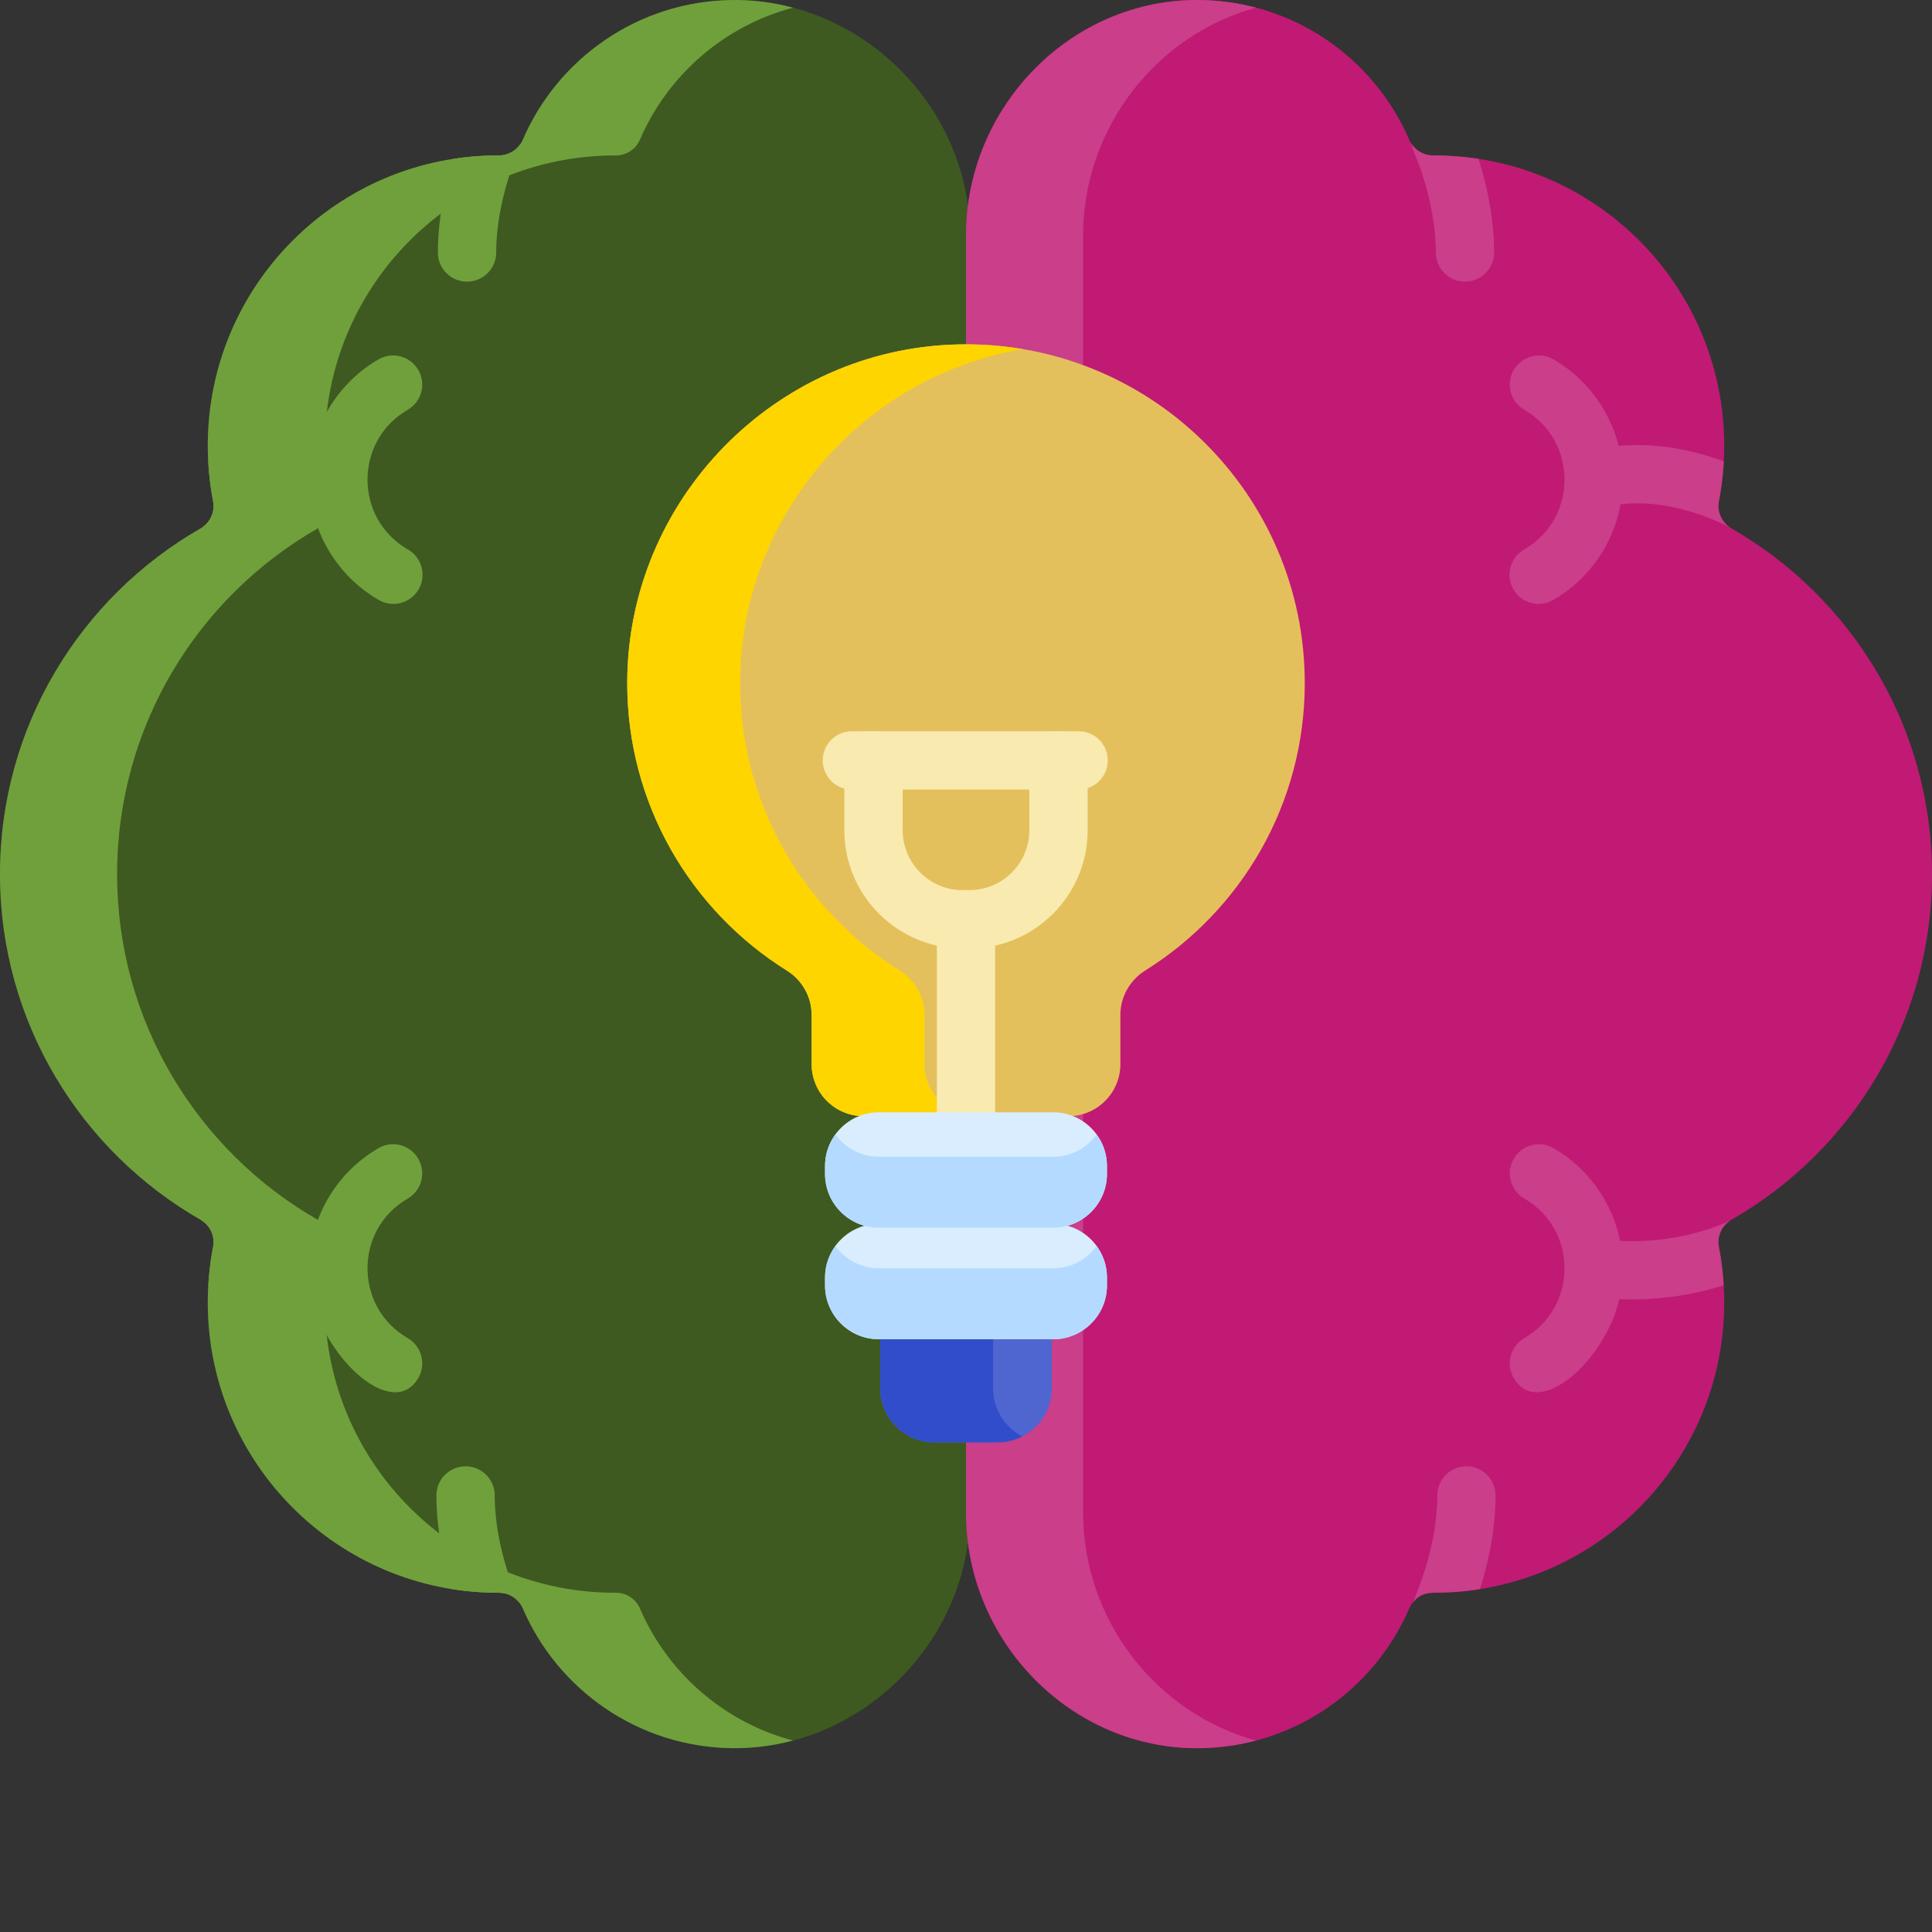 <?xml version="1.0" encoding="UTF-8"?> <svg xmlns="http://www.w3.org/2000/svg" width="512" height="512" viewBox="0 0 512 512" fill="none"><rect x="0" y="0" width="512" height="512" fill="#333333" stroke="none"/><g clip-path="url(#clip0_2157_48)"><path d="M53.18 140.016C55.727 138.559 57.02 135.656 56.465 132.777C55.531 127.946 55.061 123.037 55.062 118.117C55.062 75.633 89.504 41.191 131.988 41.191H132.168C133.531 41.198 134.866 40.802 136.005 40.053C137.144 39.304 138.036 38.235 138.57 36.981C147.852 15.48 169.094 0.35 193.922 0.007C228.062 -0.466 257.032 28.265 257.032 62.409V400.88C257.032 435.024 228.059 463.755 193.922 463.282C169.094 462.938 147.852 447.81 138.57 426.306C138.035 425.052 137.143 423.984 136.004 423.236C134.865 422.488 133.531 422.092 132.168 422.099H131.988C89.504 422.099 55.063 387.657 55.063 345.173C55.063 340.157 55.547 335.255 56.465 330.509C57.02 327.634 55.727 324.731 53.18 323.274C21.418 305.078 0 270.875 0 231.645C0 192.415 21.418 158.207 53.18 140.015V140.016Z" fill="#3E5A20"></path><path d="M169.61 426.305C169.075 425.051 168.181 423.983 167.041 423.235C165.902 422.487 164.566 422.091 163.203 422.098H163.023C120.539 422.098 86.098 387.656 86.098 345.172C86.098 340.156 86.582 335.254 87.5 330.508C88.059 327.628 86.762 324.73 84.219 323.273C52.453 305.078 31.035 270.875 31.035 231.645C31.035 192.415 52.453 158.207 84.219 140.015C86.762 138.559 88.059 135.656 87.5 132.781C86.566 127.949 86.097 123.039 86.098 118.117C86.098 75.633 120.539 41.191 163.023 41.191H163.203C164.566 41.198 165.9 40.802 167.039 40.054C168.178 39.306 169.07 38.238 169.605 36.984C176.98 19.906 191.898 6.855 210.165 2.035C204.869 0.618 199.403 -0.064 193.921 0.008C169.093 0.352 147.851 15.48 138.569 36.984C138.034 38.238 137.142 39.306 136.003 40.054C134.864 40.802 133.53 41.198 132.167 41.191H131.987C89.503 41.191 55.062 75.633 55.062 118.117C55.062 123.133 55.546 128.035 56.464 132.781C57.019 135.656 55.726 138.559 53.179 140.016C21.418 158.207 0 192.414 0 231.645C0 270.876 21.418 305.082 53.18 323.273C55.727 324.73 57.02 327.629 56.465 330.508C55.531 335.34 55.061 340.251 55.062 345.172C55.062 387.656 89.504 422.098 131.988 422.098H132.168C133.531 422.091 134.865 422.487 136.004 423.235C137.143 423.984 138.035 425.052 138.57 426.305C147.852 447.809 169.094 462.938 193.922 463.281C199.403 463.352 204.868 462.669 210.164 461.254C191.898 456.434 176.98 443.383 169.609 426.304L169.61 426.305Z" fill="#70A03C"></path><path d="M132.168 41.19C133.31 41.195 134.436 40.916 135.443 40.378C136.451 39.84 137.309 39.06 137.941 38.108C137.837 38.834 137.629 39.54 137.324 40.206C137.266 40.335 131.496 53.05 131.496 66.913C131.496 71.183 128.039 74.64 123.77 74.64C119.501 74.64 116.043 71.183 116.043 66.913C116.043 57.308 118.207 48.296 120.168 42.097C124.023 41.499 127.968 41.19 131.988 41.19H132.168ZM56.465 132.776C55.795 129.3 55.366 125.782 55.18 122.246C62.781 119.476 72.61 117.19 83.04 118.171C85.441 108.64 91.598 100.272 100.3 95.237C103.992 93.101 108.719 94.362 110.86 98.054C111.368 98.933 111.698 99.903 111.831 100.909C111.965 101.915 111.899 102.937 111.637 103.917C111.375 104.898 110.922 105.817 110.305 106.623C109.688 107.428 108.918 108.104 108.04 108.612C93.855 116.823 93.832 137.354 108.035 145.581C108.927 146.082 109.711 146.755 110.341 147.562C110.971 148.368 111.434 149.292 111.705 150.278C111.975 151.265 112.046 152.296 111.915 153.311C111.783 154.326 111.452 155.304 110.939 156.19C110.426 157.075 109.743 157.85 108.928 158.469C108.113 159.088 107.184 159.54 106.193 159.797C105.203 160.054 104.171 160.111 103.159 159.966C102.146 159.822 101.172 159.477 100.293 158.952C90.879 153.502 84.441 144.155 82.523 133.647C70.973 132.257 59.738 136.675 53.613 139.717C54.717 138.968 55.576 137.91 56.083 136.676C56.59 135.442 56.723 134.086 56.465 132.777V132.776ZM56.465 330.507C56.73 329.167 56.585 327.778 56.049 326.521C55.513 325.264 54.611 324.197 53.461 323.46C58.871 325.952 69.016 329.429 82.648 328.858C84.718 318.644 91.09 309.597 100.293 304.272C103.984 302.132 108.711 303.394 110.852 307.085C111.878 308.859 112.158 310.968 111.629 312.948C111.101 314.928 109.808 316.617 108.035 317.644C93.801 325.886 93.891 346.421 108.039 354.612C108.918 355.12 109.687 355.797 110.305 356.602C110.922 357.408 111.374 358.327 111.636 359.308C111.898 360.288 111.964 361.311 111.831 362.317C111.697 363.323 111.367 364.293 110.859 365.171C104.339 376.433 86.609 360.608 82.863 344.311C81.824 344.351 80.793 344.374 79.781 344.374C69.949 344.374 61.641 342.667 55.211 340.624C55.411 337.186 55.824 333.808 56.465 330.507ZM123.383 388.585C125.432 388.586 127.396 389.4 128.845 390.849C130.294 392.298 131.108 394.263 131.109 396.311C131.109 410.683 137.125 423.112 137.445 424.511C134.082 420.593 132.371 423.128 119.777 421.121C117.817 414.921 115.657 405.913 115.657 396.311C115.657 394.262 116.471 392.297 117.92 390.848C119.369 389.399 121.334 388.585 123.383 388.585Z" fill="#70A03C"></path><path d="M458.82 140.016C456.273 138.559 454.98 135.656 455.535 132.777C456.469 127.946 456.939 123.037 456.938 118.117C456.938 75.633 422.496 41.191 380.012 41.191H379.832C378.469 41.197 377.134 40.802 375.995 40.053C374.856 39.304 373.964 38.235 373.43 36.981C364.148 15.48 342.906 0.35 318.078 0.007C283.938 -0.465 256 28.266 256 62.41V400.88C256 435.024 283.938 463.755 318.078 463.282C342.906 462.938 364.148 447.81 373.43 426.306C373.965 425.052 374.857 423.984 375.996 423.236C377.135 422.488 378.469 422.092 379.832 422.099H380.012C422.496 422.099 456.938 387.657 456.938 345.173C456.938 340.157 456.453 335.255 455.535 330.509C454.98 327.634 456.273 324.731 458.82 323.274C490.586 305.083 512 270.876 512 231.646C512 192.416 490.582 158.208 458.82 140.016Z" fill="#C01A74"></path><path d="M287.035 400.875V62.41C287.035 33.871 306.562 9.125 332.91 2.043C328.068 0.759 323.087 0.074 318.078 0.003C283.938 -0.464 256 28.267 256 62.41V400.875C256 435.02 283.938 463.75 318.078 463.281C323.087 463.211 328.068 462.528 332.91 461.246C306.563 454.164 287.035 429.418 287.035 400.875Z" fill="#CA3E8A"></path><path d="M379.832 41.19C378.689 41.195 377.564 40.916 376.556 40.378C375.549 39.84 374.69 39.06 374.059 38.108C374.16 38.815 374.363 39.522 374.676 40.206C374.734 40.335 380.504 53.05 380.504 66.913C380.504 71.183 383.961 74.64 388.23 74.64C392.499 74.64 395.957 71.183 395.957 66.913C395.957 57.308 393.793 48.296 391.832 42.097C387.921 41.492 383.969 41.189 380.012 41.19H379.832ZM455.535 132.776C456.204 129.3 456.634 125.782 456.82 122.246C449.219 119.476 439.39 117.19 428.96 118.171C426.559 108.64 420.402 100.272 411.7 95.237C408.008 93.101 403.281 94.362 401.14 98.054C400.631 98.933 400.301 99.903 400.168 100.909C400.035 101.915 400.101 102.937 400.363 103.917C400.625 104.898 401.077 105.817 401.694 106.623C402.311 107.428 403.081 108.104 403.96 108.612C418.145 116.823 418.168 137.354 403.965 145.581C403.072 146.082 402.289 146.755 401.659 147.562C401.029 148.368 400.565 149.292 400.295 150.278C400.025 151.265 399.953 152.296 400.085 153.311C400.216 154.326 400.548 155.304 401.061 156.19C401.573 157.075 402.257 157.85 403.072 158.469C403.886 159.088 404.816 159.54 405.806 159.797C406.797 160.054 407.828 160.111 408.841 159.966C409.854 159.822 410.828 159.477 411.707 158.952C421.121 153.502 427.559 144.155 429.477 133.647C441.027 132.257 452.262 136.675 458.387 139.717C457.283 138.968 456.424 137.91 455.917 136.676C455.41 135.442 455.277 134.086 455.535 132.777V132.776ZM455.535 330.507C455.27 329.167 455.415 327.778 455.95 326.521C456.486 325.264 457.388 324.197 458.539 323.46C453.129 325.952 442.984 329.429 429.352 328.858C427.282 318.644 420.91 309.597 411.707 304.272C408.016 302.132 403.289 303.394 401.148 307.085C400.122 308.859 399.842 310.968 400.37 312.948C400.899 314.928 402.191 316.617 403.965 317.644C418.199 325.886 418.109 346.421 403.961 354.612C403.082 355.12 402.312 355.797 401.695 356.602C401.078 357.408 400.625 358.327 400.363 359.308C400.101 360.288 400.035 361.311 400.169 362.317C400.302 363.323 400.632 364.293 401.141 365.171C407.661 376.433 425.391 360.608 429.137 344.311C430.176 344.351 431.207 344.374 432.219 344.374C442.051 344.374 450.359 342.667 456.789 340.624C456.597 337.228 456.178 333.848 455.535 330.507ZM388.617 388.585C386.568 388.586 384.603 389.4 383.154 390.849C381.706 392.298 380.891 394.263 380.891 396.311C380.891 410.683 374.875 423.112 374.555 424.511C377.918 420.593 379.629 423.128 392.223 421.121C394.183 414.921 396.343 405.913 396.343 396.311C396.343 394.262 395.529 392.297 394.08 390.848C392.631 389.399 390.666 388.585 388.617 388.585Z" fill="#CA3E8A"></path><path d="M253.828 91.277C205.461 92.422 166.34 132.43 166.223 180.809C166.145 213.043 183.066 241.309 208.512 257.203C212.578 259.743 215.086 264.16 215.086 268.953V281.996C215.086 289.621 221.266 295.801 228.891 295.801H283.109C290.734 295.801 296.914 289.621 296.914 281.996V268.953C296.914 264.148 299.438 259.734 303.512 257.188C328.887 241.328 345.777 213.16 345.777 181.031C345.777 130.727 304.402 90.082 253.828 91.277Z" fill="#E4C05C"></path><path d="M244.996 281.995V268.949C244.996 264.16 242.488 259.742 238.422 257.203C212.977 241.309 196.055 213.039 196.132 180.809C196.242 136.754 228.687 99.656 271.008 92.508C265.333 91.554 259.581 91.142 253.828 91.278C205.461 92.418 166.34 132.43 166.223 180.808C166.145 213.039 183.066 241.308 208.512 257.203C212.578 259.743 215.086 264.16 215.086 268.949V281.996C215.086 289.617 221.266 295.796 228.891 295.796H258.801C251.176 295.796 244.996 289.617 244.996 281.996V281.995Z" fill="#FFD500"></path><path d="M256 311.66C254.985 311.66 253.981 311.46 253.043 311.072C252.106 310.684 251.254 310.115 250.536 309.398C249.819 308.68 249.25 307.828 248.861 306.891C248.473 305.953 248.273 304.949 248.273 303.934V243.617C248.273 242.602 248.473 241.597 248.861 240.66C249.249 239.722 249.818 238.871 250.536 238.153C251.253 237.436 252.105 236.866 253.043 236.478C253.981 236.09 254.985 235.891 256 235.891C257.015 235.891 258.02 236.091 258.957 236.479C259.895 236.867 260.746 237.436 261.464 238.154C262.181 238.871 262.751 239.723 263.139 240.66C263.527 241.598 263.727 242.602 263.727 243.617V303.934C263.727 308.204 260.266 311.66 256 311.66ZM285.844 209.242H225.762C224.747 209.242 223.743 209.043 222.805 208.655C221.867 208.267 221.015 207.698 220.298 206.98C219.58 206.263 219.011 205.411 218.623 204.473C218.235 203.536 218.035 202.531 218.035 201.516C218.035 200.501 218.235 199.496 218.623 198.559C219.011 197.621 219.581 196.77 220.298 196.052C221.016 195.334 221.867 194.765 222.805 194.377C223.743 193.989 224.747 193.789 225.762 193.789H285.844C290.114 193.789 293.57 197.25 293.57 201.516C293.57 202.531 293.371 203.535 292.983 204.473C292.594 205.41 292.025 206.262 291.308 206.98C290.59 207.697 289.739 208.266 288.801 208.654C287.864 209.043 286.859 209.242 285.844 209.242Z" fill="#F9EAB0"></path><path d="M256.91 251.344H255.094C237.816 251.344 223.762 237.289 223.762 220.012V201.516C223.762 199.467 224.576 197.502 226.025 196.053C227.474 194.604 229.439 193.79 231.488 193.79C233.537 193.79 235.503 194.604 236.952 196.053C238.401 197.502 239.215 199.467 239.215 201.516V220.012C239.215 228.766 246.335 235.891 255.094 235.891H256.91C265.664 235.891 272.79 228.766 272.79 220.011V201.516C272.79 197.25 276.246 193.789 280.516 193.789C284.786 193.789 288.242 197.25 288.242 201.516V220.012C288.242 237.289 274.184 251.344 256.91 251.344Z" fill="#F9EAB0"></path><path d="M233.273 352.852V368.004C233.273 375.832 239.676 382.234 247.503 382.234H264.496C272.324 382.234 278.726 375.832 278.726 368.004V352.852H233.273Z" fill="#4F66D1"></path><path d="M263.183 368.004V352.852H233.273V368.004C233.273 375.832 239.675 382.234 247.503 382.234H264.495C266.819 382.234 269.011 381.66 270.952 380.66C266.354 378.297 263.183 373.508 263.183 368.004Z" fill="#314DCA"></path><path d="M279.125 324.323H232.875C225.047 324.323 218.645 330.729 218.645 338.553V340.679C218.645 348.507 225.047 354.913 232.875 354.913H279.125C286.953 354.913 293.355 348.507 293.355 340.679V338.554C293.355 330.729 286.953 324.324 279.125 324.324V324.323Z" fill="#D9EDFF"></path><path d="M279.125 336.098H232.875C228.16 336.098 223.977 333.77 221.383 330.211C219.668 332.562 218.645 335.441 218.645 338.555V340.684C218.645 348.508 225.047 354.914 232.875 354.914H279.125C286.953 354.914 293.355 348.508 293.355 340.684V338.554C293.355 335.441 292.332 332.563 290.617 330.211C288.023 333.77 283.84 336.098 279.125 336.098Z" fill="#B4DBFF"></path><path d="M279.125 294.77H232.875C225.047 294.77 218.645 301.172 218.645 309V311.125C218.645 318.953 225.047 325.355 232.875 325.355H279.125C286.953 325.355 293.355 318.953 293.355 311.125V309C293.355 301.172 286.953 294.77 279.125 294.77Z" fill="#D9EDFF"></path><path d="M279.125 306.542H232.875C228.16 306.542 223.977 304.21 221.383 300.655C219.605 303.074 218.646 305.997 218.645 308.999V311.124C218.645 318.952 225.047 325.354 232.875 325.354H279.125C286.953 325.354 293.355 318.952 293.355 311.124V308.999C293.355 305.886 292.332 303.003 290.617 300.655C288.023 304.21 283.84 306.542 279.125 306.542Z" fill="#B4DBFF"></path></g><defs><clipPath id="clip0_2157_48"><rect width="512" height="512" fill="white"></rect></clipPath></defs></svg> 